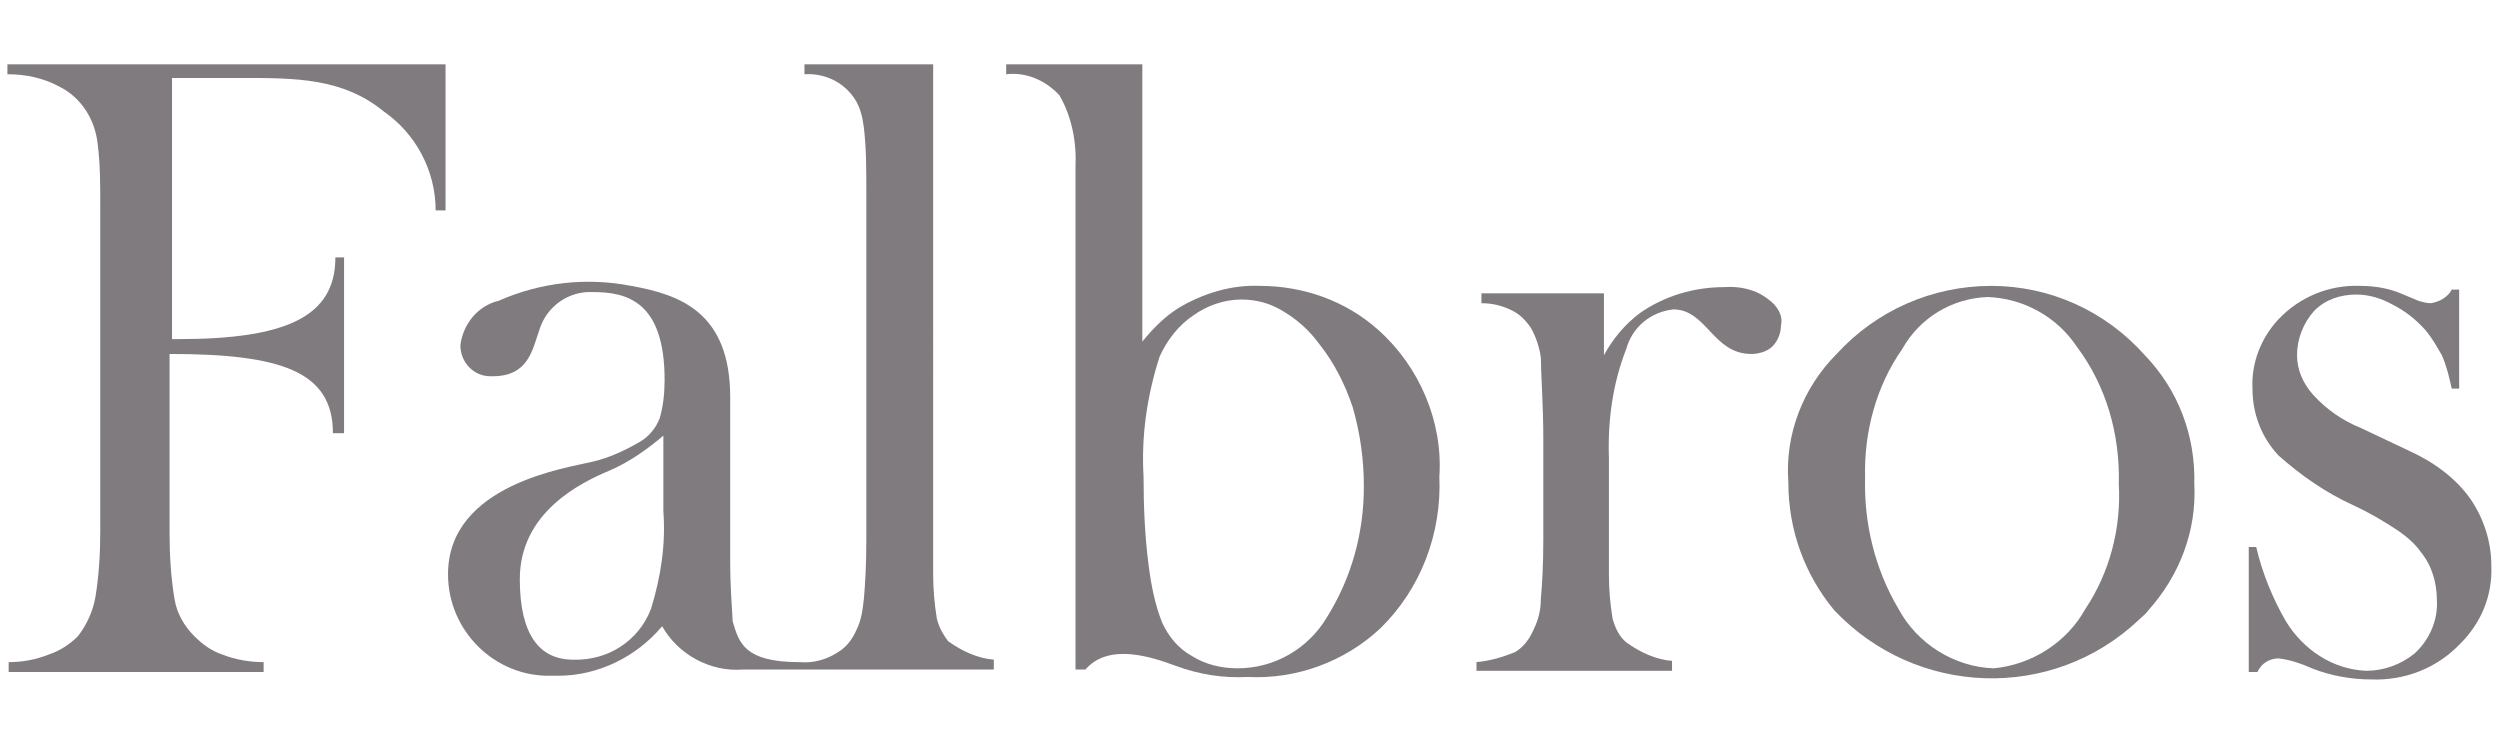 <?xml version="1.0" encoding="utf-8"?>
<!-- Generator: Adobe Illustrator 21.0.2, SVG Export Plug-In . SVG Version: 6.00 Build 0)  -->
<svg version="1.1" id="Layer_1" xmlns="http://www.w3.org/2000/svg" xmlns:xlink="http://www.w3.org/1999/xlink" x="0px" y="0px"
	 viewBox="0 0 202 60" style="enable-background:new 0 0 202 60;" xml:space="preserve">
<style type="text/css">
	.st0{fill:#7F7B7E;}
</style>
<title>falbros</title>
<g>
	<path class="st0" d="M0.6,5.2V6c1.5,0,2.9,0.3,4.2,1c1.8,0.9,2.9,2.7,3.1,4.7c0.2,1.6,0.2,3.2,0.2,4.8v26.4c0,1.8-0.1,3.6-0.4,5.4
		c-0.2,1.1-0.7,2.2-1.4,3.1c-0.7,0.7-1.5,1.2-2.4,1.5c-1,0.4-2.1,0.6-3.2,0.6v0.8h20.6v-0.8c-1.1,0-2.3-0.2-3.3-0.6
		c-0.9-0.3-1.6-0.8-2.3-1.5c-0.8-0.8-1.4-1.8-1.6-3c-0.3-1.8-0.4-3.6-0.4-5.4V28.6c9,0,13.2,1.4,13.2,6.4h0.9V20.8h-0.7
		c0,4.8-4,6.6-12.7,6.6h-0.5V6.3h5.6c4.4,0,8.2,0,11.5,2.7c2.6,1.8,4.2,4.8,4.2,8h0.8V5.2H0.6z"/>
	<path class="st0" d="M75.7,50c-0.2-1.2-0.3-2.4-0.3-3.6V5.2H65V6c1.6-0.1,3.1,0.6,4,1.9c0.5,0.7,0.7,1.6,0.8,2.4
		C70,12,70,13.7,70,15.5v28.1c0,2.1-0.1,3.7-0.2,4.8c-0.1,0.9-0.2,1.7-0.6,2.5c-0.3,0.7-0.8,1.4-1.5,1.8c-0.9,0.6-2,0.9-3.1,0.8
		c-4.5,0-4.9-1.6-5.4-3.3C59.1,48.6,59,47,59,45.5V32.1c0-6.9-4.1-8.3-8-9c-3.6-0.7-7.3-0.3-10.7,1.2c-1.7,0.4-2.9,1.9-3.1,3.6
		c0,1.4,1.1,2.5,2.4,2.5c0.1,0,0.2,0,0.2,0c2.9,0,3.2-2.1,3.8-3.8c0.6-1.9,2.4-3.1,4.3-3c2.7,0,5.8,0.7,5.8,7.1c0,1-0.1,2.1-0.4,3.1
		c-0.3,0.8-0.9,1.5-1.6,1.9c-1.2,0.7-2.5,1.3-3.8,1.6c-2,0.5-11.7,1.8-11.7,9.1c0,4.6,3.8,8.3,8.3,8.2c0.2,0,0.4,0,0.6,0
		c3.2,0,6.3-1.5,8.4-4c1.3,2.3,3.9,3.7,6.5,3.5h20.3v-0.8c-1.3-0.1-2.6-0.7-3.7-1.5C76.3,51.4,75.9,50.8,75.7,50z M53.6,41.3
		c0.2,2.7-0.2,5.3-1,7.9c-1,2.6-3.5,4.2-6.3,4.1c-2.7,0-4.3-2-4.3-6.5c0-5.4,4.9-7.8,7.3-8.8c1.6-0.7,3-1.7,4.3-2.8L53.6,41.3
		L53.6,41.3z"/>
	<path class="st0" d="M111.3,26.6c-2.6-2.3-6-3.5-9.5-3.5c-2.3-0.1-4.6,0.6-6.6,1.8c-1.1,0.7-2,1.6-2.9,2.7V5.2h-11V6
		c1.6-0.2,3.2,0.5,4.3,1.7c1,1.7,1.4,3.8,1.3,5.8v40.6h0.8c1.9-2.2,5.4-1,7.3-0.3c1.9,0.7,3.8,1,5.8,0.9c3.9,0.2,7.8-1.2,10.7-3.9
		c3.3-3.2,5-7.7,4.8-12.3C116.6,34.1,114.7,29.6,111.3,26.6z M107.2,49.9c-1.5,2.5-4.2,4.1-7.2,4.1c-1.3,0-2.6-0.3-3.7-1
		c-1.1-0.6-1.9-1.6-2.4-2.7c-0.6-1.5-0.9-3.1-1.1-4.7c-0.3-2.3-0.4-4.7-0.4-7.1c-0.2-3.3,0.3-6.6,1.3-9.7c0.6-1.3,1.5-2.5,2.7-3.3
		c1.1-0.8,2.5-1.3,3.9-1.3c1.2,0,2.3,0.3,3.3,0.9c1.2,0.7,2.2,1.6,3,2.7c1.2,1.5,2.1,3.3,2.7,5.1c0.6,2.1,0.9,4.2,0.9,6.4
		C110.2,43.1,109.2,46.7,107.2,49.9z"/>
	<path class="st0" d="M142.9,24.2c-1-0.8-2.3-1.1-3.6-1c-2.4,0-4.8,0.7-6.8,2.1c-1.2,0.9-2.2,2.1-2.9,3.4c0-1.5,0-2.7,0-5h-9.9v0.8
		c0.9,0,1.7,0.2,2.5,0.6c0.6,0.3,1.1,0.8,1.5,1.4c0.4,0.7,0.7,1.6,0.8,2.4c0,1,0.2,4,0.2,6.5v8.2c0,2.1-0.1,3.7-0.2,4.8
		c0,0.9-0.2,1.7-0.6,2.5c-0.3,0.7-0.8,1.4-1.5,1.8c-1,0.4-2,0.7-3.1,0.8v0.7h15.8v-0.8c-1.3-0.1-2.6-0.7-3.7-1.5
		c-0.6-0.5-0.9-1.2-1.1-1.9c-0.2-1.2-0.3-2.4-0.3-3.6v-9.4c-0.1-3,0.3-6,1.4-8.8c0.5-1.8,2-3,3.8-3.2c2.7,0,3.2,3.6,6.3,3.6
		c0.6,0,1.3-0.2,1.7-0.6c0.4-0.4,0.7-1,0.7-1.7C144.1,25.5,143.6,24.7,142.9,24.2z"/>
	<path class="st0" d="M160.9,23.1c-4.8,0-9.3,2-12.5,5.5c-2.7,2.7-4.2,6.5-3.9,10.4c0,3.8,1.3,7.4,3.7,10.3c6.6,7,17.6,7.4,24.6,0.8
		c0.3-0.3,0.6-0.5,0.8-0.8c2.5-2.8,3.9-6.4,3.7-10.2c0.1-3.9-1.3-7.6-4-10.4C170.1,25.1,165.6,23.1,160.9,23.1z M168.5,49.2
		c-1.5,2.7-4.3,4.5-7.4,4.8c-3.2-0.1-6.2-2-7.7-4.8c-1.9-3.2-2.8-6.9-2.7-10.6c-0.1-3.7,0.9-7.4,3-10.4c1.4-2.5,4-4.1,6.9-4.2
		c2.9,0.1,5.6,1.6,7.2,4c2.4,3.2,3.5,7.1,3.4,11.1C171.4,42.6,170.5,46.2,168.5,49.2L168.5,49.2z"/>
	<path class="st0" d="M194.6,36.4l-3.8-1.8c-1.5-0.6-2.8-1.5-3.9-2.7c-0.8-0.9-1.3-2-1.3-3.2c0-1.3,0.5-2.6,1.4-3.6
		c0.9-0.9,2.1-1.3,3.4-1.3c1,0,2,0.3,2.9,0.8c1,0.5,1.9,1.2,2.7,2.1c0.5,0.6,0.9,1.3,1.3,2c0.4,0.9,0.6,1.8,0.8,2.7h0.6v-8h-0.6
		c-0.3,0.6-1,1-1.7,1.1c-0.3,0-0.7-0.1-1-0.2l-1.2-0.5c-1.1-0.5-2.3-0.7-3.5-0.7c-2.5-0.1-4.9,0.9-6.6,2.7c-1.4,1.5-2.2,3.5-2.1,5.6
		c0,2,0.7,3.9,2.1,5.4c1.8,1.6,3.8,3,6,4c1.3,0.6,2.5,1.3,3.7,2.1c0.7,0.5,1.3,1,1.8,1.7c0.9,1.1,1.3,2.5,1.3,3.9
		c0.1,1.6-0.6,3.2-1.8,4.3c-1.1,0.9-2.5,1.4-3.9,1.4c-2.7-0.1-5.1-1.7-6.5-4c-1.1-1.9-1.9-3.9-2.4-6h-0.6v10.1h0.7
		c0.3-0.7,1-1.1,1.7-1.1c0.9,0.1,1.8,0.4,2.7,0.8c1.5,0.6,3.2,0.9,4.8,0.9c2.7,0.1,5.3-0.9,7.2-2.9c1.7-1.7,2.6-3.9,2.5-6.3
		c0-1.9-0.6-3.8-1.7-5.4C198.4,38.6,196.6,37.3,194.6,36.4z"/>
</g>
</svg>
